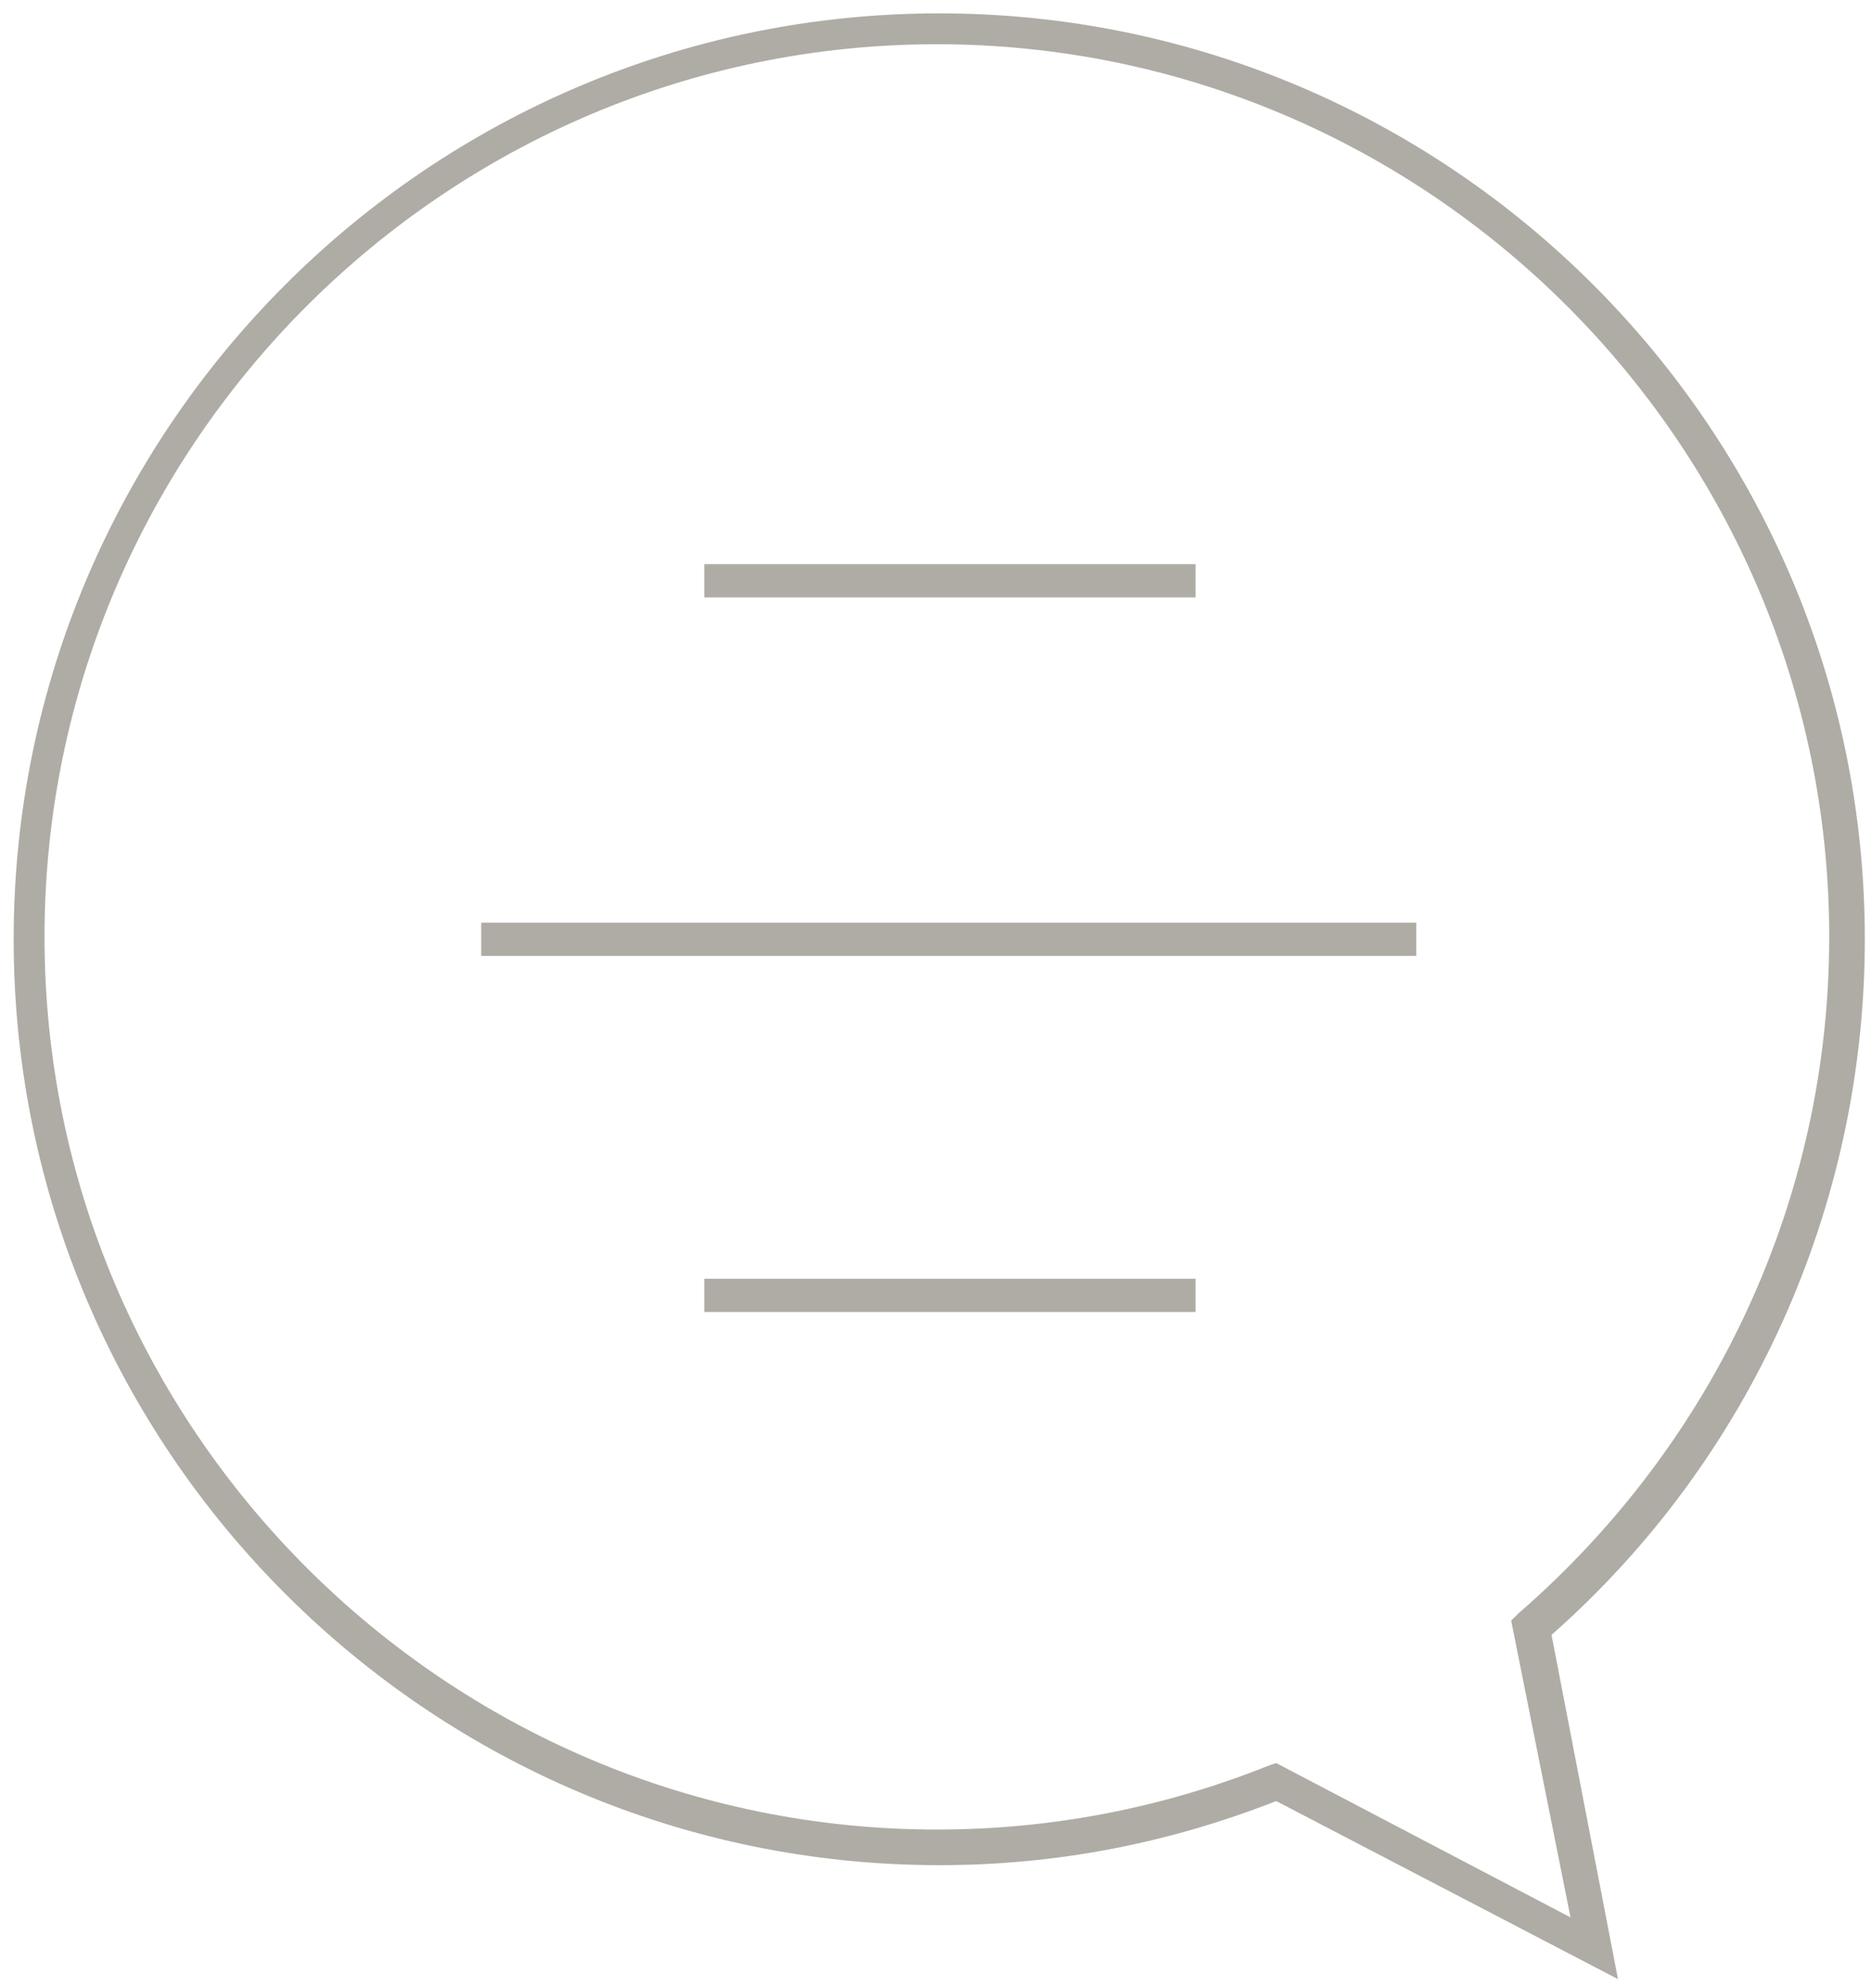 <svg width="114" height="121" viewBox="0 0 114 121" fill="none" xmlns="http://www.w3.org/2000/svg">
<path d="M72.807 34.345H42.89V36.368H72.807V34.345Z" fill="#AEACA4"/>
<path d="M86.248 56.169H29.304V58.192H86.248V56.169Z" fill="#AEACA4"/>
<path d="M72.807 77.847H42.89V79.871H72.807V77.847Z" fill="#AEACA4"/>
<path d="M98.531 120.482L77.719 109.642C71.071 112.244 64.278 113.544 57.197 113.544C26.124 113.544 0.832 88.252 0.832 57.179C0.832 26.106 26.124 0.814 57.197 0.814C88.27 0.814 113.562 26.106 113.562 57.179C113.562 73.366 106.624 88.831 94.484 99.525L98.531 120.482ZM77.719 107.33L95.641 116.724L92.027 98.658L92.461 98.225C104.457 87.819 111.394 72.933 111.394 57.035C111.394 27.118 86.969 2.693 57.052 2.693C27.136 2.693 2.711 27.118 2.711 57.035C2.711 86.952 27.136 111.376 57.052 111.376C63.989 111.376 70.782 110.076 77.286 107.474L77.719 107.33Z" fill="#AEACA4"/>
</svg>
